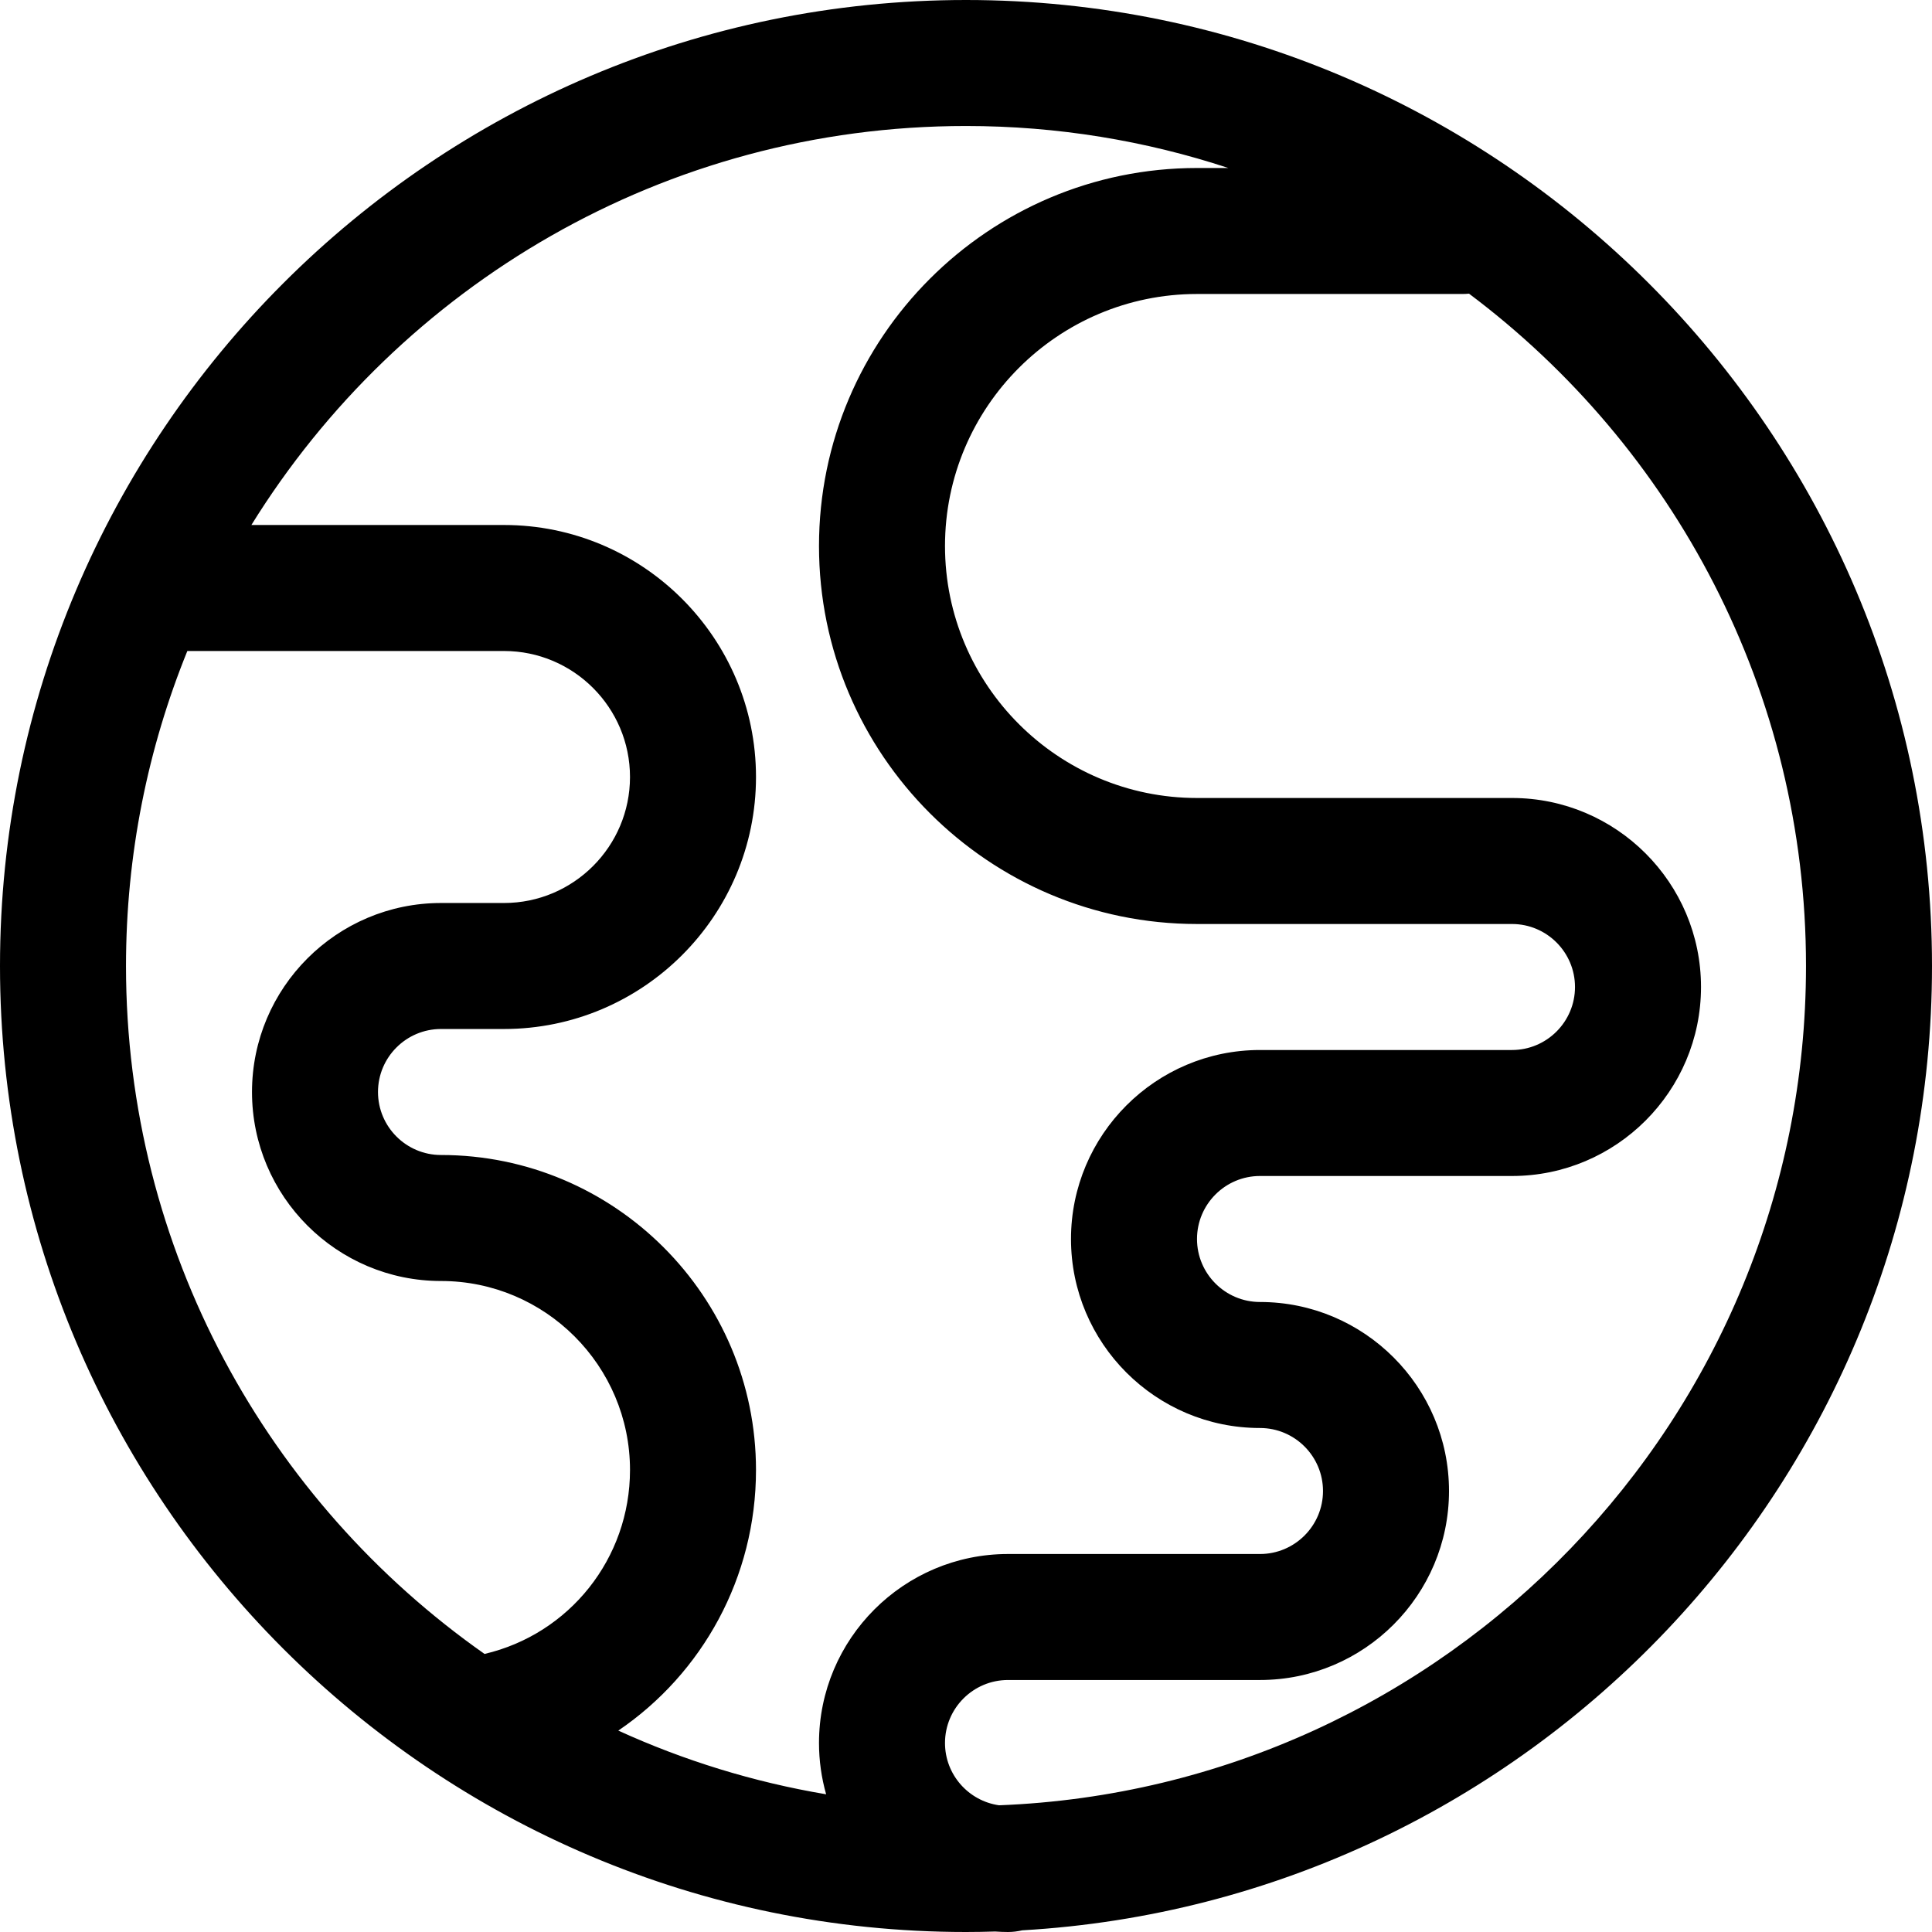 <?xml version="1.0" encoding="iso-8859-1"?>
<!-- Uploaded to: SVG Repo, www.svgrepo.com, Generator: SVG Repo Mixer Tools -->
<svg fill="#000000" height="800px" width="800px" version="1.1" id="Layer_1" xmlns="http://www.w3.org/2000/svg" xmlns:xlink="http://www.w3.org/1999/xlink" 
	 viewBox="0 0 512 512" xml:space="preserve">
<g>
	<g>
		<path d="M256,0C114.842,0,0,114.842,0,256s114.842,256,256,256c2.591,0,5.17-0.05,7.742-0.128
			c1.121,0.076,2.248,0.128,3.388,0.128c1.301,0,2.562-0.164,3.778-0.445C405.153,503.807,512,392.154,512,256
			C512,114.842,397.158,0,256,0z M128.412,438.311C70.998,398.009,33.391,331.317,33.391,256c0-29.507,5.786-57.686,16.257-83.478
			h83.917c18.412,0,33.391,14.979,33.391,33.391c0,18.412-14.979,33.391-33.391,33.391H116.87
			c-27.618,0-50.087,22.469-50.087,50.087s22.469,50.087,50.087,50.087c27.618,0,50.087,22.469,50.087,50.087
			C166.957,412.997,150.915,433.037,128.412,438.311z M218.933,475.506c-19.308-3.25-37.783-8.984-55.076-16.879
			c22.256-15.122,36.49-40.587,36.49-69.061c0-46.03-37.448-83.478-83.478-83.478c-9.206,0-16.696-7.49-16.696-16.696
			s7.49-16.696,16.696-16.696h16.696c36.824,0,66.783-29.959,66.783-66.783c0-36.824-29.959-66.783-66.783-66.783H66.619
			C105.892,75.723,176.09,33.391,256,33.391c24.269,0,47.637,3.918,69.522,11.13h-8.304c-55.236,0-100.174,44.938-100.174,100.174
			S261.982,244.87,317.217,244.87h83.478c9.206,0,16.696,7.49,16.696,16.696c0,9.206-7.49,16.696-16.696,16.696h-66.783
			c-27.618,0-50.087,22.469-50.087,50.087s22.469,50.087,50.087,50.087c9.206,0,16.696,7.49,16.696,16.696
			s-7.49,16.696-16.696,16.696H267.13c-27.618,0-50.087,22.469-50.087,50.087C217.043,466.625,217.711,471.18,218.933,475.506z
			 M264.761,478.421c-8.085-1.156-14.326-8.109-14.326-16.508c0-9.206,7.49-16.696,16.696-16.696h66.783
			c27.618,0,50.087-22.469,50.087-50.087s-22.469-50.087-50.087-50.087c-9.206,0-16.696-7.49-16.696-16.696
			s7.49-16.696,16.696-16.696h66.783c27.618,0,50.087-22.469,50.087-50.087c0-27.618-22.469-50.087-50.087-50.087h-83.478
			c-36.824,0-66.783-29.959-66.783-66.783c0-36.824,29.959-66.783,66.783-66.783h70.375c0.579,0,1.149-0.03,1.712-0.087
			c54.184,40.642,89.304,105.383,89.304,178.174C478.609,375.811,383.461,473.801,264.761,478.421z"/>
	</g>
</g>
</svg>